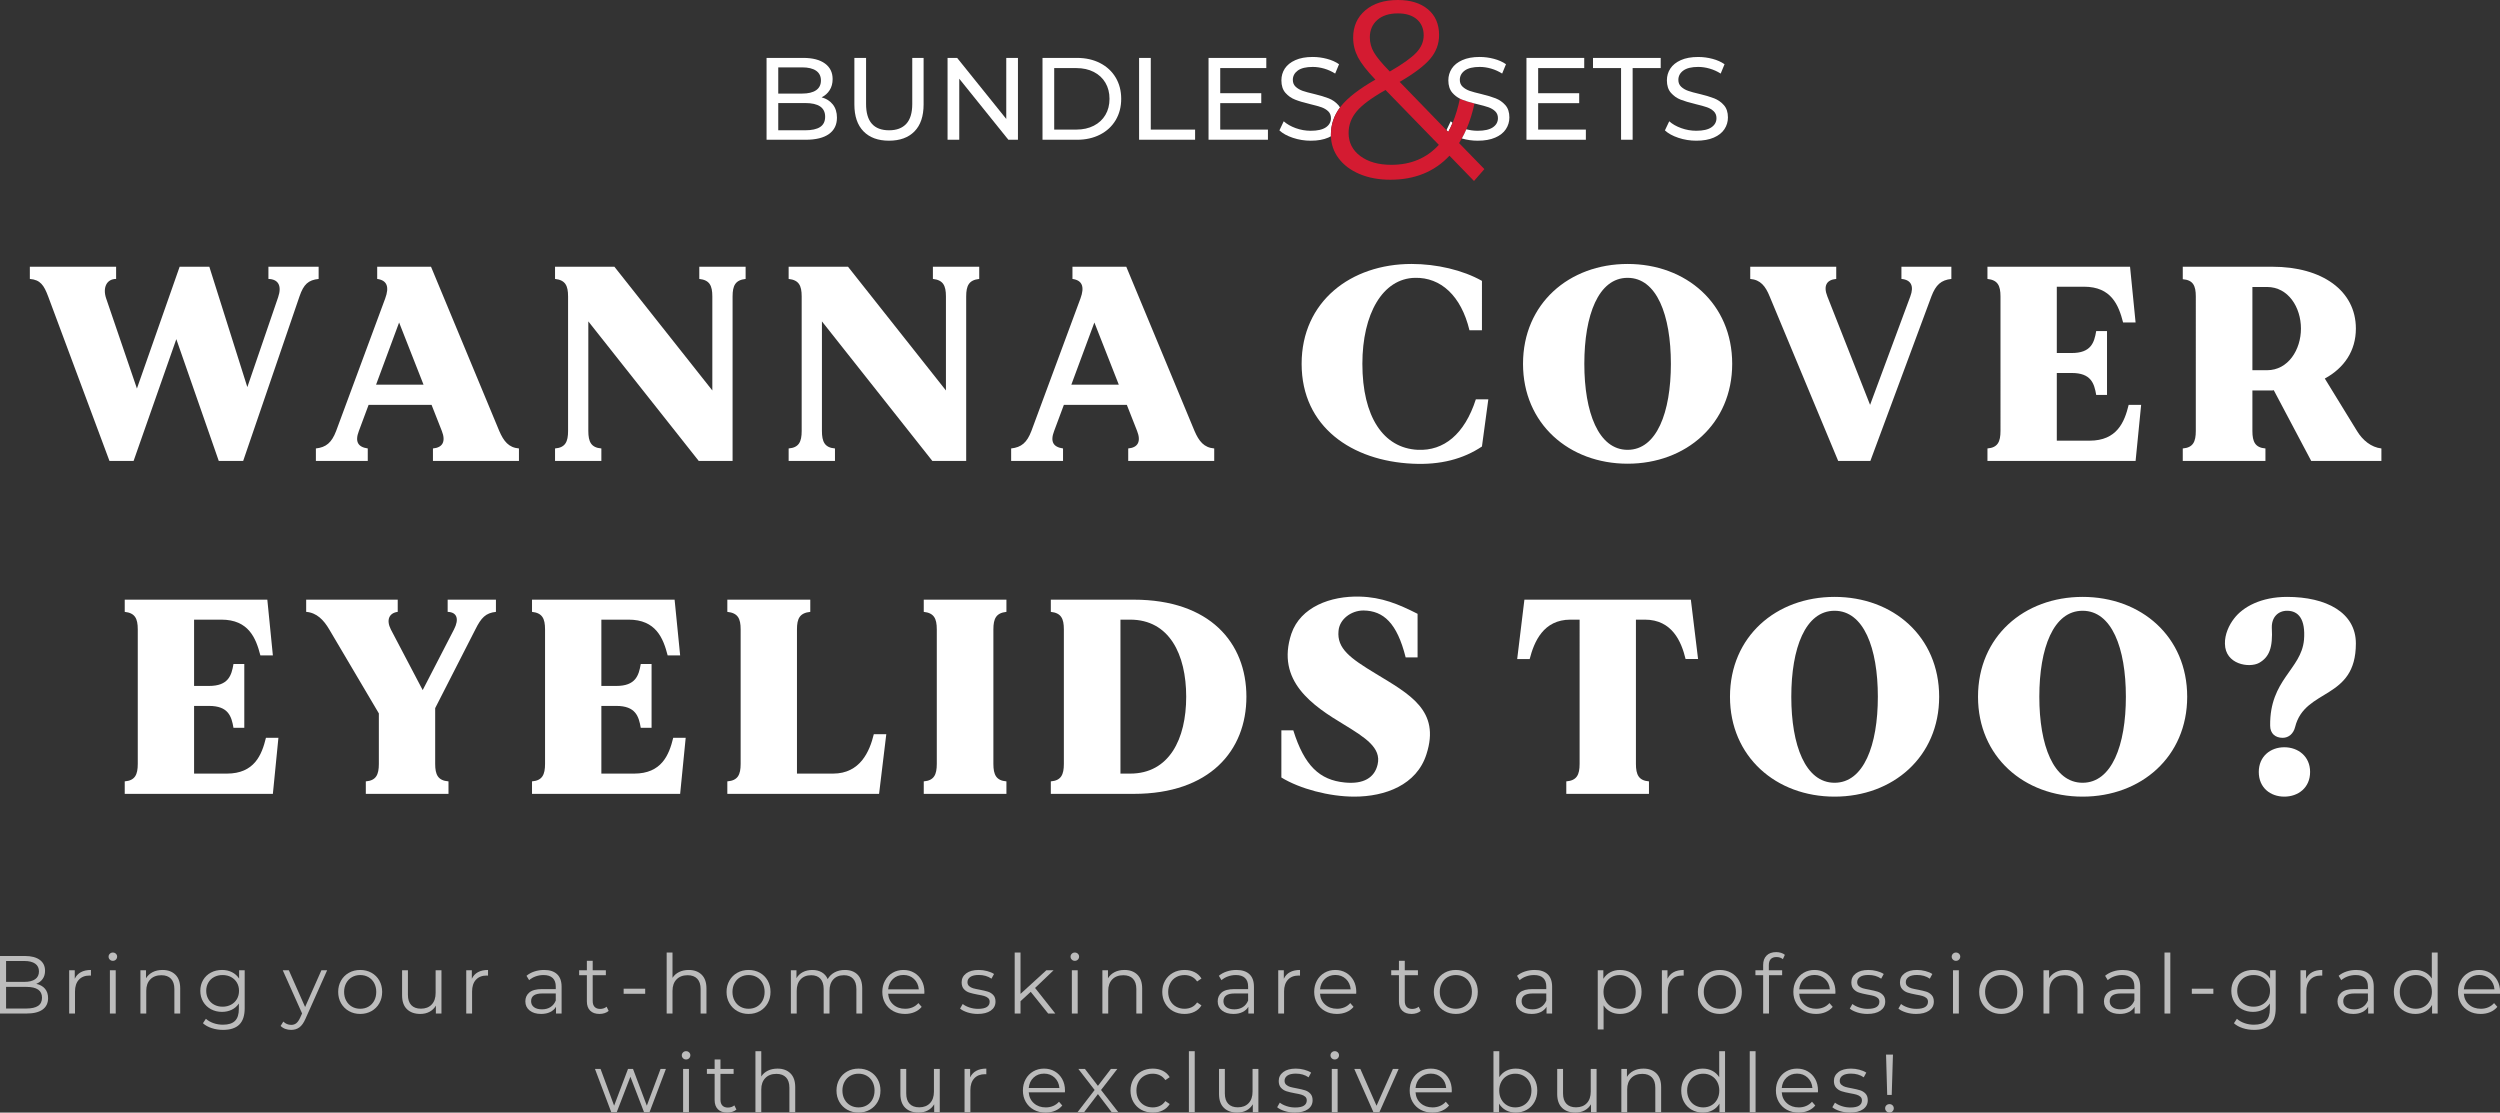 <?xml version="1.0" encoding="utf-8"?>
<!-- Generator: Adobe Illustrator 25.2.0, SVG Export Plug-In . SVG Version: 6.00 Build 0)  -->
<svg version="1.1" id="Layer_1" xmlns="http://www.w3.org/2000/svg" xmlns:xlink="http://www.w3.org/1999/xlink" x="0px" y="0px"
	 viewBox="0 0 729.885 324.823" style="enable-background:new 0 0 729.885 324.823;" xml:space="preserve">
<rect x="0" y="0" width="729.885" height="324.823" fill="#333333" stroke="none"/>
<style type="text/css">
	.st0{fill:#BCBCBC;}
	.st1{fill:#FFFFFF;}
	.st2{fill:#D41B31;}
</style>
<g>
	<g>
		<path class="st0" d="M13.14,288.668c0.601,0.712,0.899,1.628,0.899,2.748
			c0,1.439-0.531,2.548-1.596,3.323c-1.064,0.776-2.636,1.164-4.716,1.164H0v-16.8
			h7.248c1.871,0,3.324,0.376,4.355,1.128c1.032,0.752,1.549,1.816,1.549,3.192
			c0,0.928-0.229,1.716-0.685,2.363c-0.456,0.648-1.084,1.133-1.884,1.452
			C11.688,287.479,12.539,287.956,13.14,288.668z M1.775,280.567v6.096h5.352
			c1.36,0,2.408-0.26,3.145-0.779S11.375,284.607,11.375,283.615
			c0-0.991-0.367-1.747-1.104-2.268c-0.736-0.52-1.784-0.78-3.145-0.78H1.775z
			 M11.111,293.672c0.769-0.512,1.152-1.312,1.152-2.4
			c0-2.096-1.52-3.144-4.561-3.144H1.775v6.312H7.703
			C9.207,294.439,10.344,294.183,11.111,293.672z"/>
		<path class="st0" d="M23.613,283.832c0.792-0.433,1.771-0.648,2.939-0.648v1.656
			l-0.407-0.024c-1.329,0-2.368,0.408-3.12,1.225
			c-0.752,0.815-1.128,1.96-1.128,3.432v6.432h-1.704v-12.624h1.632v2.473
			C22.225,284.903,22.821,284.263,23.613,283.832z"/>
		<path class="st0" d="M32.059,280.159c-0.24-0.239-0.359-0.527-0.359-0.863
			c0-0.32,0.119-0.601,0.359-0.841c0.24-0.239,0.535-0.359,0.889-0.359
			c0.352,0,0.647,0.116,0.887,0.348c0.24,0.232,0.36,0.509,0.36,0.828
			c0,0.353-0.12,0.648-0.36,0.888c-0.239,0.24-0.535,0.36-0.887,0.36
			C32.594,280.519,32.299,280.399,32.059,280.159z M32.082,283.279h1.705v12.624h-1.705
			V283.279z"/>
		<path class="st0" d="M51.208,284.563c0.937,0.92,1.404,2.26,1.404,4.021v7.319h-1.704
			v-7.151c0-1.312-0.328-2.312-0.984-3c-0.656-0.688-1.592-1.032-2.808-1.032
			c-1.36,0-2.437,0.404-3.228,1.212c-0.793,0.808-1.188,1.924-1.188,3.348v6.624
			h-1.704v-12.624h1.632v2.328c0.464-0.768,1.108-1.363,1.933-1.788
			c0.823-0.424,1.779-0.636,2.867-0.636
			C49.012,283.183,50.271,283.643,51.208,284.563z"/>
		<path class="st0" d="M71.438,283.279v11.088c0,2.145-0.525,3.732-1.572,4.765
			c-1.049,1.031-2.629,1.548-4.74,1.548c-1.168,0-2.276-0.172-3.324-0.517
			c-1.048-0.344-1.9-0.819-2.556-1.428l0.864-1.296
			c0.607,0.544,1.348,0.968,2.22,1.272c0.872,0.304,1.788,0.456,2.748,0.456
			c1.6,0,2.776-0.372,3.528-1.116s1.127-1.9,1.127-3.468v-1.608
			c-0.527,0.8-1.22,1.408-2.075,1.824c-0.856,0.416-1.804,0.624-2.845,0.624
			c-1.184,0-2.26-0.26-3.228-0.78c-0.968-0.52-1.728-1.248-2.28-2.184
			c-0.552-0.937-0.828-1.996-0.828-3.181c0-1.184,0.276-2.239,0.828-3.168
			c0.553-0.928,1.309-1.647,2.269-2.16c0.96-0.512,2.04-0.768,3.239-0.768
			c1.072,0,2.041,0.216,2.904,0.648c0.864,0.432,1.561,1.056,2.088,1.871v-2.424
			H71.438z M67.453,293.323c0.736-0.392,1.309-0.939,1.716-1.644
			c0.408-0.704,0.612-1.504,0.612-2.4c0-0.896-0.204-1.691-0.612-2.388
			c-0.407-0.696-0.976-1.24-1.704-1.632s-1.557-0.588-2.484-0.588
			c-0.912,0-1.731,0.191-2.459,0.576c-0.729,0.384-1.297,0.928-1.705,1.632
			c-0.407,0.704-0.611,1.504-0.611,2.399c0,0.896,0.204,1.696,0.611,2.4
			c0.408,0.704,0.977,1.252,1.705,1.644c0.728,0.393,1.547,0.588,2.459,0.588
			S66.717,293.715,67.453,293.323z"/>
		<path class="st0" d="M95.51,283.279l-6.312,14.137c-0.512,1.184-1.104,2.023-1.775,2.52
			s-1.48,0.744-2.424,0.744c-0.609,0-1.177-0.096-1.705-0.288
			c-0.527-0.192-0.983-0.48-1.367-0.864l0.791-1.271
			c0.641,0.64,1.408,0.96,2.305,0.96c0.576,0,1.068-0.16,1.477-0.48
			c0.407-0.32,0.787-0.864,1.139-1.632l0.553-1.224l-5.641-12.601h1.776
			l4.752,10.729l4.753-10.729H95.51z"/>
		<path class="st0" d="M101.879,295.195c-0.977-0.552-1.744-1.315-2.305-2.292
			c-0.56-0.976-0.84-2.079-0.84-3.312s0.28-2.336,0.84-3.312
			c0.561-0.976,1.328-1.735,2.305-2.279c0.976-0.544,2.072-0.816,3.288-0.816
			s2.312,0.272,3.288,0.816c0.976,0.544,1.74,1.304,2.292,2.279
			c0.552,0.977,0.827,2.08,0.827,3.312s-0.275,2.336-0.827,3.312
			c-0.552,0.977-1.316,1.74-2.292,2.292c-0.977,0.553-2.072,0.828-3.288,0.828
			S102.854,295.748,101.879,295.195z M107.579,293.899
			c0.712-0.408,1.268-0.987,1.668-1.74c0.399-0.752,0.6-1.607,0.6-2.567
			s-0.2-1.816-0.6-2.568c-0.4-0.752-0.956-1.332-1.668-1.74
			c-0.712-0.407-1.517-0.611-2.412-0.611c-0.896,0-1.7,0.204-2.412,0.611
			c-0.712,0.408-1.272,0.988-1.681,1.74c-0.407,0.752-0.611,1.608-0.611,2.568
			s0.204,1.815,0.611,2.567c0.408,0.753,0.969,1.332,1.681,1.74
			s1.516,0.612,2.412,0.612C106.062,294.511,106.867,294.307,107.579,293.899z"/>
		<path class="st0" d="M128.889,283.279v12.624h-1.633v-2.304
			c-0.447,0.768-1.064,1.364-1.848,1.788c-0.784,0.424-1.68,0.636-2.688,0.636
			c-1.648,0-2.949-0.46-3.9-1.38c-0.952-0.92-1.428-2.268-1.428-4.044v-7.32
			h1.703v7.152c0,1.328,0.328,2.336,0.984,3.023
			c0.656,0.688,1.592,1.032,2.809,1.032c1.328,0,2.375-0.403,3.144-1.212
			c0.769-0.808,1.151-1.932,1.151-3.372v-6.624H128.889z"/>
		<path class="st0" d="M139.541,283.832c0.793-0.433,1.772-0.648,2.94-0.648v1.656
			l-0.407-0.024c-1.329,0-2.369,0.408-3.121,1.225
			c-0.752,0.815-1.127,1.96-1.127,3.432v6.432h-1.705v-12.624h1.633v2.473
			C138.153,284.903,138.75,284.263,139.541,283.832z"/>
		<path class="st0" d="M162.641,284.42c0.881,0.824,1.32,2.044,1.32,3.659v7.824h-1.632
			v-1.968c-0.384,0.656-0.948,1.168-1.692,1.536s-1.628,0.552-2.651,0.552
			c-1.408,0-2.528-0.336-3.36-1.008s-1.248-1.561-1.248-2.664
			c0-1.071,0.388-1.936,1.164-2.592c0.775-0.656,2.012-0.984,3.708-0.984h4.009
			v-0.768c0-1.088-0.305-1.916-0.912-2.484c-0.609-0.567-1.496-0.852-2.664-0.852
			c-0.801,0-1.568,0.132-2.305,0.396c-0.736,0.265-1.367,0.628-1.896,1.092
			l-0.768-1.271c0.641-0.544,1.408-0.964,2.305-1.26
			c0.896-0.296,1.84-0.444,2.832-0.444
			C160.497,283.183,161.762,283.595,162.641,284.42z M160.721,294.019
			c0.688-0.439,1.2-1.076,1.537-1.908v-2.063h-3.961
			c-2.16,0-3.24,0.752-3.24,2.256c0,0.736,0.28,1.316,0.84,1.74
			c0.561,0.424,1.345,0.636,2.353,0.636
			C159.209,294.679,160.033,294.46,160.721,294.019z"/>
		<path class="st0" d="M177.699,295.135c-0.32,0.288-0.717,0.508-1.188,0.66
			c-0.472,0.151-0.964,0.228-1.476,0.228c-1.185,0-2.097-0.319-2.736-0.96
			c-0.641-0.64-0.96-1.544-0.96-2.712v-7.632h-2.256v-1.44h2.256v-2.76h1.704
			v2.76h3.84v1.44h-3.84v7.536c0,0.752,0.188,1.324,0.564,1.716
			c0.375,0.393,0.915,0.588,1.619,0.588c0.352,0,0.691-0.056,1.02-0.168
			c0.328-0.111,0.613-0.271,0.853-0.48L177.699,295.135z"/>
		<path class="st0" d="M182.076,288.655h6.288v1.488h-6.288V288.655z"/>
		<path class="st0" d="M204.85,284.563c0.936,0.92,1.404,2.26,1.404,4.021v7.319h-1.705
			v-7.151c0-1.312-0.328-2.312-0.983-3c-0.656-0.688-1.593-1.032-2.808-1.032
			c-1.361,0-2.437,0.404-3.229,1.212s-1.188,1.924-1.188,3.348v6.624h-1.705v-17.808
			h1.705v7.392c0.463-0.735,1.104-1.304,1.92-1.704
			c0.815-0.399,1.752-0.6,2.808-0.6
			C202.653,283.183,203.913,283.643,204.85,284.563z"/>
		<path class="st0" d="M215.263,295.195c-0.976-0.552-1.744-1.315-2.304-2.292
			c-0.561-0.976-0.84-2.079-0.84-3.312s0.279-2.336,0.84-3.312
			c0.56-0.976,1.328-1.735,2.304-2.279s2.071-0.816,3.288-0.816
			c1.216,0,2.312,0.272,3.288,0.816c0.976,0.544,1.739,1.304,2.292,2.279
			c0.552,0.977,0.828,2.08,0.828,3.312s-0.276,2.336-0.828,3.312
			c-0.553,0.977-1.316,1.74-2.292,2.292c-0.977,0.553-2.072,0.828-3.288,0.828
			C217.334,296.023,216.238,295.748,215.263,295.195z M220.963,293.899
			c0.711-0.408,1.268-0.987,1.668-1.74c0.399-0.752,0.6-1.607,0.6-2.567
			s-0.2-1.816-0.6-2.568c-0.4-0.752-0.957-1.332-1.668-1.74
			c-0.713-0.407-1.517-0.611-2.412-0.611c-0.896,0-1.7,0.204-2.412,0.611
			c-0.712,0.408-1.271,0.988-1.68,1.74s-0.612,1.608-0.612,2.568
			s0.204,1.815,0.612,2.567c0.408,0.753,0.968,1.332,1.68,1.74
			s1.516,0.612,2.412,0.612C219.446,294.511,220.25,294.307,220.963,293.899z"/>
		<path class="st0" d="M250.372,284.551c0.903,0.912,1.356,2.256,1.356,4.032v7.319h-1.705
			v-7.151c0-1.312-0.315-2.312-0.947-3c-0.633-0.688-1.523-1.032-2.676-1.032
			c-1.312,0-2.345,0.404-3.096,1.212c-0.753,0.808-1.129,1.924-1.129,3.348v6.624
			h-1.703v-7.151c0-1.312-0.316-2.312-0.949-3c-0.632-0.688-1.531-1.032-2.699-1.032
			c-1.297,0-2.324,0.404-3.084,1.212s-1.141,1.924-1.141,3.348v6.624h-1.703v-12.624
			h1.631v2.305c0.448-0.769,1.072-1.36,1.873-1.776
			c0.799-0.416,1.719-0.624,2.76-0.624c1.056,0,1.972,0.225,2.748,0.672
			c0.775,0.448,1.355,1.112,1.74,1.992c0.463-0.832,1.131-1.484,2.004-1.956
			c0.871-0.472,1.867-0.708,2.988-0.708
			C248.225,283.183,249.468,283.639,250.372,284.551z"/>
		<path class="st0" d="M269.857,290.119H259.297c0.096,1.312,0.601,2.373,1.512,3.181
			c0.912,0.808,2.064,1.212,3.457,1.212c0.783,0,1.504-0.14,2.16-0.42
			c0.655-0.28,1.224-0.692,1.703-1.236l0.961,1.104
			c-0.561,0.672-1.261,1.184-2.101,1.535c-0.84,0.353-1.765,0.528-2.772,0.528
			c-1.295,0-2.443-0.275-3.443-0.828c-1-0.552-1.78-1.315-2.34-2.292
			c-0.561-0.976-0.84-2.079-0.84-3.312s0.268-2.336,0.804-3.312
			c0.536-0.976,1.272-1.735,2.208-2.279s1.988-0.816,3.156-0.816
			s2.215,0.272,3.144,0.816c0.928,0.544,1.655,1.3,2.185,2.268
			c0.527,0.968,0.791,2.076,0.791,3.324L269.857,290.119z M260.701,285.811
			c-0.824,0.776-1.292,1.788-1.404,3.036h8.952
			c-0.112-1.248-0.58-2.26-1.403-3.036c-0.824-0.775-1.853-1.164-3.084-1.164
			C262.545,284.647,261.525,285.036,260.701,285.811z"/>
		<path class="st0" d="M282.492,295.579c-0.936-0.296-1.668-0.667-2.195-1.115l0.768-1.345
			c0.528,0.417,1.192,0.757,1.992,1.021c0.801,0.264,1.633,0.396,2.496,0.396
			c1.152,0,2.004-0.18,2.557-0.54c0.551-0.359,0.828-0.867,0.828-1.523
			c0-0.464-0.152-0.828-0.457-1.092c-0.304-0.265-0.688-0.464-1.152-0.601
			c-0.463-0.136-1.079-0.268-1.848-0.396c-1.023-0.192-1.848-0.388-2.472-0.588
			s-1.156-0.54-1.596-1.021c-0.44-0.479-0.66-1.144-0.66-1.992
			c0-1.056,0.44-1.92,1.319-2.592c0.881-0.672,2.104-1.008,3.672-1.008
			c0.816,0,1.633,0.108,2.449,0.324c0.815,0.216,1.487,0.5,2.016,0.852
			l-0.744,1.368c-1.04-0.72-2.279-1.08-3.721-1.08
			c-1.088,0-1.907,0.192-2.459,0.576c-0.553,0.384-0.828,0.888-0.828,1.512
			c0,0.48,0.156,0.864,0.468,1.152s0.7,0.5,1.164,0.636
			c0.464,0.137,1.104,0.276,1.92,0.42c1.009,0.192,1.815,0.384,2.424,0.576
			s1.128,0.521,1.56,0.984c0.433,0.464,0.648,1.104,0.648,1.92
			c0,1.104-0.46,1.979-1.38,2.628c-0.92,0.647-2.196,0.972-3.828,0.972
			C284.408,296.023,283.429,295.876,282.492,295.579z"/>
		<path class="st0" d="M300.922,289.567l-2.976,2.736v3.6h-1.704v-17.808h1.704v12.072
			l7.536-6.889h2.111l-5.399,5.16l5.903,7.464h-2.088L300.922,289.567z"/>
		<path class="st0" d="M312.908,280.159c-0.24-0.239-0.36-0.527-0.36-0.863
			c0-0.32,0.12-0.601,0.36-0.841c0.239-0.239,0.535-0.359,0.888-0.359
			c0.352,0,0.647,0.116,0.888,0.348c0.24,0.232,0.359,0.509,0.359,0.828
			c0,0.353-0.119,0.648-0.359,0.888c-0.24,0.24-0.536,0.36-0.888,0.36
			C313.443,280.519,313.147,280.399,312.908,280.159z M312.932,283.279h1.704v12.624
			h-1.704V283.279z"/>
		<path class="st0" d="M332.057,284.563c0.937,0.92,1.404,2.26,1.404,4.021v7.319h-1.703
			v-7.151c0-1.312-0.328-2.312-0.984-3c-0.656-0.688-1.592-1.032-2.809-1.032
			c-1.359,0-2.436,0.404-3.228,1.212s-1.188,1.924-1.188,3.348v6.624h-1.703v-12.624
			h1.631v2.328c0.465-0.768,1.108-1.363,1.933-1.788
			c0.823-0.424,1.78-0.636,2.868-0.636
			C329.861,283.183,331.121,283.643,332.057,284.563z"/>
		<path class="st0" d="M342.482,295.208c-0.984-0.544-1.756-1.309-2.316-2.292
			c-0.561-0.984-0.84-2.092-0.84-3.324s0.279-2.336,0.84-3.312
			c0.561-0.976,1.332-1.735,2.316-2.279s2.1-0.816,3.348-0.816
			c1.088,0,2.061,0.212,2.916,0.636c0.855,0.425,1.531,1.044,2.027,1.86
			l-1.271,0.864c-0.416-0.624-0.943-1.093-1.584-1.404
			c-0.641-0.312-1.336-0.468-2.088-0.468c-0.912,0-1.732,0.204-2.46,0.611
			c-0.728,0.408-1.296,0.988-1.704,1.74s-0.611,1.608-0.611,2.568
			c0,0.976,0.203,1.836,0.611,2.58s0.977,1.319,1.704,1.728
			s1.548,0.612,2.46,0.612c0.752,0,1.447-0.152,2.088-0.456
			s1.168-0.769,1.584-1.393l1.271,0.864c-0.496,0.816-1.176,1.437-2.039,1.86
			c-0.864,0.424-1.832,0.636-2.904,0.636
			C344.582,296.023,343.467,295.752,342.482,295.208z"/>
		<path class="st0" d="M364.775,284.42c0.88,0.824,1.32,2.044,1.32,3.659v7.824h-1.633
			v-1.968c-0.383,0.656-0.947,1.168-1.691,1.536s-1.629,0.552-2.652,0.552
			c-1.408,0-2.527-0.336-3.359-1.008s-1.248-1.561-1.248-2.664
			c0-1.071,0.387-1.936,1.164-2.592c0.775-0.656,2.012-0.984,3.707-0.984h4.009
			v-0.768c0-1.088-0.304-1.916-0.912-2.484c-0.608-0.567-1.496-0.852-2.664-0.852
			c-0.8,0-1.568,0.132-2.304,0.396c-0.736,0.265-1.368,0.628-1.896,1.092
			l-0.768-1.271c0.64-0.544,1.408-0.964,2.304-1.26s1.84-0.444,2.832-0.444
			C362.631,283.183,363.896,283.595,364.775,284.42z M362.855,294.019
			c0.688-0.439,1.199-1.076,1.536-1.908v-2.063h-3.96
			c-2.16,0-3.24,0.752-3.24,2.256c0,0.736,0.279,1.316,0.84,1.74
			s1.344,0.636,2.352,0.636C361.344,294.679,362.168,294.46,362.855,294.019z"/>
		<path class="st0" d="M376.605,283.832c0.792-0.433,1.771-0.648,2.939-0.648v1.656
			l-0.407-0.024c-1.329,0-2.368,0.408-3.12,1.225
			c-0.752,0.815-1.128,1.96-1.128,3.432v6.432h-1.704v-12.624h1.632v2.473
			C375.217,284.903,375.813,284.263,376.605,283.832z"/>
		<path class="st0" d="M395.947,290.119h-10.561c0.096,1.312,0.601,2.373,1.512,3.181
			c0.912,0.808,2.064,1.212,3.457,1.212c0.783,0,1.504-0.14,2.16-0.42
			c0.655-0.28,1.224-0.692,1.703-1.236l0.961,1.104
			c-0.561,0.672-1.261,1.184-2.101,1.535c-0.84,0.353-1.765,0.528-2.772,0.528
			c-1.295,0-2.443-0.275-3.443-0.828c-1-0.552-1.78-1.315-2.34-2.292
			c-0.561-0.976-0.84-2.079-0.84-3.312s0.268-2.336,0.804-3.312
			c0.536-0.976,1.272-1.735,2.208-2.279s1.988-0.816,3.156-0.816
			s2.215,0.272,3.144,0.816c0.928,0.544,1.655,1.3,2.185,2.268
			c0.527,0.968,0.791,2.076,0.791,3.324L395.947,290.119z M386.791,285.811
			c-0.824,0.776-1.292,1.788-1.404,3.036h8.952
			c-0.112-1.248-0.58-2.26-1.403-3.036c-0.824-0.775-1.853-1.164-3.084-1.164
			C388.635,284.647,387.615,285.036,386.791,285.811z"/>
		<path class="st0" d="M414.787,295.135c-0.32,0.288-0.717,0.508-1.188,0.66
			c-0.472,0.151-0.964,0.228-1.476,0.228c-1.185,0-2.097-0.319-2.736-0.96
			c-0.641-0.64-0.96-1.544-0.96-2.712v-7.632h-2.256v-1.44h2.256v-2.76h1.704
			v2.76h3.84v1.44h-3.84v7.536c0,0.752,0.188,1.324,0.564,1.716
			c0.375,0.393,0.915,0.588,1.619,0.588c0.352,0,0.691-0.056,1.02-0.168
			c0.328-0.111,0.613-0.271,0.853-0.48L414.787,295.135z"/>
		<path class="st0" d="M421.756,295.195c-0.976-0.552-1.744-1.315-2.304-2.292
			c-0.56-0.976-0.84-2.079-0.84-3.312s0.28-2.336,0.84-3.312
			c0.56-0.976,1.328-1.735,2.304-2.279c0.977-0.544,2.072-0.816,3.289-0.816
			c1.215,0,2.311,0.272,3.287,0.816s1.74,1.304,2.293,2.279
			c0.551,0.977,0.827,2.08,0.827,3.312s-0.276,2.336-0.827,3.312
			c-0.553,0.977-1.316,1.74-2.293,2.292c-0.977,0.553-2.072,0.828-3.287,0.828
			C423.828,296.023,422.732,295.748,421.756,295.195z M427.457,293.899
			c0.711-0.408,1.268-0.987,1.668-1.74c0.398-0.752,0.6-1.607,0.6-2.567
			s-0.201-1.816-0.6-2.568c-0.4-0.752-0.957-1.332-1.668-1.74
			c-0.713-0.407-1.518-0.611-2.412-0.611c-0.896,0-1.701,0.204-2.412,0.611
			c-0.713,0.408-1.272,0.988-1.681,1.74c-0.407,0.752-0.612,1.608-0.612,2.568
			s0.205,1.815,0.612,2.567c0.408,0.753,0.968,1.332,1.681,1.74
			c0.711,0.408,1.516,0.612,2.412,0.612
			C425.939,294.511,426.744,294.307,427.457,293.899z"/>
		<path class="st0" d="M451.827,284.42c0.88,0.824,1.319,2.044,1.319,3.659v7.824h-1.631
			v-1.968c-0.385,0.656-0.948,1.168-1.692,1.536s-1.628,0.552-2.651,0.552
			c-1.408,0-2.529-0.336-3.361-1.008s-1.248-1.561-1.248-2.664
			c0-1.071,0.389-1.936,1.164-2.592c0.776-0.656,2.013-0.984,3.709-0.984h4.008
			v-0.768c0-1.088-0.305-1.916-0.912-2.484c-0.608-0.567-1.496-0.852-2.664-0.852
			c-0.801,0-1.568,0.132-2.305,0.396c-0.735,0.265-1.367,0.628-1.896,1.092
			l-0.769-1.271c0.641-0.544,1.408-0.964,2.305-1.26s1.84-0.444,2.832-0.444
			C449.684,283.183,450.947,283.595,451.827,284.42z M449.907,294.019
			c0.688-0.439,1.2-1.076,1.536-1.908v-2.063h-3.96
			c-2.16,0-3.24,0.752-3.24,2.256c0,0.736,0.28,1.316,0.84,1.74
			s1.345,0.636,2.353,0.636C448.395,294.679,449.219,294.46,449.907,294.019z"/>
		<path class="st0" d="M476.188,283.987c0.96,0.536,1.712,1.293,2.256,2.269
			c0.543,0.976,0.816,2.088,0.816,3.336c0,1.264-0.273,2.384-0.816,3.359
			c-0.544,0.977-1.293,1.732-2.244,2.269c-0.952,0.536-2.027,0.804-3.229,0.804
			c-1.023,0-1.947-0.212-2.771-0.636s-1.5-1.044-2.027-1.86v7.032h-1.705v-17.28
			h1.633v2.496c0.512-0.832,1.188-1.472,2.027-1.92
			c0.84-0.447,1.789-0.672,2.844-0.672C474.155,283.183,475.228,283.452,476.188,283.987
			z M475.252,293.899c0.719-0.408,1.283-0.987,1.691-1.74
			c0.408-0.752,0.611-1.607,0.611-2.567s-0.203-1.812-0.611-2.557
			c-0.408-0.743-0.973-1.323-1.691-1.739c-0.721-0.416-1.521-0.624-2.4-0.624
			c-0.896,0-1.701,0.208-2.412,0.624c-0.713,0.416-1.271,0.996-1.68,1.739
			c-0.408,0.744-0.612,1.597-0.612,2.557s0.204,1.815,0.612,2.567
			c0.408,0.753,0.967,1.332,1.68,1.74c0.711,0.408,1.516,0.612,2.412,0.612
			C473.73,294.511,474.531,294.307,475.252,293.899z"/>
		<path class="st0" d="M488.617,283.832c0.792-0.433,1.771-0.648,2.939-0.648v1.656
			l-0.407-0.024c-1.329,0-2.368,0.408-3.12,1.225
			c-0.752,0.815-1.128,1.96-1.128,3.432v6.432h-1.704v-12.624h1.632v2.473
			C487.229,284.903,487.825,284.263,488.617,283.832z"/>
		<path class="st0" d="M498.839,295.195c-0.976-0.552-1.744-1.315-2.304-2.292
			c-0.561-0.976-0.84-2.079-0.84-3.312s0.279-2.336,0.84-3.312
			c0.56-0.976,1.328-1.735,2.304-2.279s2.071-0.816,3.288-0.816
			c1.216,0,2.312,0.272,3.288,0.816c0.976,0.544,1.739,1.304,2.292,2.279
			c0.552,0.977,0.828,2.08,0.828,3.312s-0.276,2.336-0.828,3.312
			c-0.553,0.977-1.316,1.74-2.292,2.292c-0.977,0.553-2.072,0.828-3.288,0.828
			C500.91,296.023,499.814,295.748,498.839,295.195z M504.539,293.899
			c0.711-0.408,1.268-0.987,1.668-1.74c0.399-0.752,0.6-1.607,0.6-2.567
			s-0.2-1.816-0.6-2.568c-0.4-0.752-0.957-1.332-1.668-1.74
			c-0.713-0.407-1.517-0.611-2.412-0.611c-0.896,0-1.7,0.204-2.412,0.611
			c-0.712,0.408-1.271,0.988-1.68,1.74s-0.612,1.608-0.612,2.568
			s0.204,1.815,0.612,2.567c0.408,0.753,0.968,1.332,1.68,1.74
			s1.516,0.612,2.412,0.612C503.022,294.511,503.826,294.307,504.539,293.899z"/>
		<path class="st0" d="M516.98,280.015c-0.377,0.4-0.564,0.992-0.564,1.776v1.487h3.889
			v1.44h-3.84v11.184h-1.705v-11.184h-2.256v-1.44h2.256v-1.56
			c0-1.152,0.332-2.064,0.996-2.736s1.604-1.008,2.82-1.008
			c0.48,0,0.943,0.068,1.393,0.204c0.447,0.136,0.823,0.332,1.127,0.588
			l-0.576,1.272c-0.496-0.416-1.119-0.624-1.871-0.624
			C517.912,279.416,517.355,279.616,516.98,280.015z"/>
		<path class="st0" d="M535.842,290.119H525.281c0.096,1.312,0.601,2.373,1.512,3.181
			c0.912,0.808,2.064,1.212,3.457,1.212c0.783,0,1.504-0.14,2.16-0.42
			c0.655-0.28,1.224-0.692,1.703-1.236l0.961,1.104
			c-0.561,0.672-1.261,1.184-2.101,1.535c-0.84,0.353-1.765,0.528-2.772,0.528
			c-1.295,0-2.443-0.275-3.443-0.828c-1-0.552-1.78-1.315-2.34-2.292
			c-0.561-0.976-0.84-2.079-0.84-3.312s0.268-2.336,0.804-3.312
			c0.536-0.976,1.272-1.735,2.208-2.279s1.988-0.816,3.156-0.816
			s2.215,0.272,3.144,0.816c0.928,0.544,1.655,1.3,2.185,2.268
			c0.527,0.968,0.791,2.076,0.791,3.324L535.842,290.119z M526.686,285.811
			c-0.824,0.776-1.292,1.788-1.404,3.036h8.952
			c-0.112-1.248-0.58-2.26-1.403-3.036c-0.824-0.775-1.853-1.164-3.084-1.164
			C528.529,284.647,527.51,285.036,526.686,285.811z"/>
		<path class="st0" d="M542.247,295.579c-0.937-0.296-1.668-0.667-2.196-1.115l0.769-1.345
			c0.528,0.417,1.192,0.757,1.991,1.021c0.801,0.264,1.633,0.396,2.496,0.396
			c1.152,0,2.004-0.18,2.557-0.54c0.552-0.359,0.828-0.867,0.828-1.523
			c0-0.464-0.152-0.828-0.456-1.092c-0.304-0.265-0.688-0.464-1.152-0.601
			c-0.464-0.136-1.079-0.268-1.848-0.396c-1.024-0.192-1.849-0.388-2.472-0.588
			c-0.625-0.2-1.156-0.54-1.596-1.021c-0.441-0.479-0.66-1.144-0.66-1.992
			c0-1.056,0.439-1.92,1.319-2.592s2.104-1.008,3.672-1.008
			c0.816,0,1.632,0.108,2.448,0.324s1.488,0.5,2.016,0.852l-0.744,1.368
			c-1.039-0.72-2.279-1.08-3.72-1.08c-1.088,0-1.907,0.192-2.46,0.576
			c-0.552,0.384-0.828,0.888-0.828,1.512c0,0.48,0.156,0.864,0.469,1.152
			c0.312,0.288,0.699,0.5,1.164,0.636c0.463,0.137,1.104,0.276,1.92,0.42
			c1.008,0.192,1.815,0.384,2.424,0.576c0.607,0.192,1.128,0.521,1.56,0.984
			c0.433,0.464,0.647,1.104,0.647,1.92c0,1.104-0.459,1.979-1.379,2.628
			c-0.92,0.647-2.196,0.972-3.828,0.972
			C544.163,296.023,543.184,295.876,542.247,295.579z"/>
		<path class="st0" d="M556.439,295.579c-0.936-0.296-1.668-0.667-2.195-1.115l0.768-1.345
			c0.528,0.417,1.192,0.757,1.992,1.021c0.801,0.264,1.633,0.396,2.496,0.396
			c1.152,0,2.004-0.18,2.557-0.54c0.551-0.359,0.828-0.867,0.828-1.523
			c0-0.464-0.152-0.828-0.457-1.092c-0.304-0.265-0.688-0.464-1.152-0.601
			c-0.463-0.136-1.079-0.268-1.848-0.396c-1.023-0.192-1.848-0.388-2.472-0.588
			s-1.156-0.54-1.596-1.021c-0.44-0.479-0.66-1.144-0.66-1.992
			c0-1.056,0.44-1.92,1.319-2.592c0.881-0.672,2.104-1.008,3.672-1.008
			c0.816,0,1.633,0.108,2.449,0.324c0.815,0.216,1.487,0.5,2.016,0.852
			l-0.744,1.368c-1.04-0.72-2.279-1.08-3.721-1.08
			c-1.088,0-1.907,0.192-2.459,0.576c-0.553,0.384-0.828,0.888-0.828,1.512
			c0,0.48,0.156,0.864,0.468,1.152s0.7,0.5,1.164,0.636
			c0.464,0.137,1.104,0.276,1.92,0.42c1.009,0.192,1.815,0.384,2.424,0.576
			s1.128,0.521,1.56,0.984c0.433,0.464,0.648,1.104,0.648,1.92
			c0,1.104-0.46,1.979-1.38,2.628c-0.92,0.647-2.196,0.972-3.828,0.972
			C558.355,296.023,557.376,295.876,556.439,295.579z"/>
		<path class="st0" d="M570.166,280.159c-0.24-0.239-0.359-0.527-0.359-0.863
			c0-0.32,0.119-0.601,0.359-0.841c0.24-0.239,0.535-0.359,0.889-0.359
			c0.352,0,0.647,0.116,0.887,0.348c0.24,0.232,0.36,0.509,0.36,0.828
			c0,0.353-0.12,0.648-0.36,0.888c-0.239,0.24-0.535,0.36-0.887,0.36
			C570.701,280.519,570.406,280.399,570.166,280.159z M570.189,283.279h1.705v12.624
			h-1.705V283.279z"/>
		<path class="st0" d="M580.976,295.195c-0.976-0.552-1.744-1.315-2.304-2.292
			c-0.561-0.976-0.84-2.079-0.84-3.312s0.279-2.336,0.84-3.312
			c0.56-0.976,1.328-1.735,2.304-2.279s2.071-0.816,3.288-0.816
			c1.216,0,2.312,0.272,3.288,0.816c0.976,0.544,1.739,1.304,2.292,2.279
			c0.552,0.977,0.828,2.08,0.828,3.312s-0.276,2.336-0.828,3.312
			c-0.553,0.977-1.316,1.74-2.292,2.292c-0.977,0.553-2.072,0.828-3.288,0.828
			C583.047,296.023,581.951,295.748,580.976,295.195z M586.676,293.899
			c0.711-0.408,1.268-0.987,1.668-1.74c0.399-0.752,0.6-1.607,0.6-2.567
			s-0.2-1.816-0.6-2.568c-0.4-0.752-0.957-1.332-1.668-1.74
			c-0.713-0.407-1.517-0.611-2.412-0.611c-0.896,0-1.7,0.204-2.412,0.611
			c-0.712,0.408-1.271,0.988-1.68,1.74s-0.612,1.608-0.612,2.568
			s0.204,1.815,0.612,2.567c0.408,0.753,0.968,1.332,1.68,1.74
			s1.516,0.612,2.412,0.612C585.159,294.511,585.963,294.307,586.676,293.899z"/>
		<path class="st0" d="M606.82,284.563c0.937,0.92,1.404,2.26,1.404,4.021v7.319h-1.703
			v-7.151c0-1.312-0.328-2.312-0.984-3c-0.656-0.688-1.592-1.032-2.809-1.032
			c-1.359,0-2.436,0.404-3.228,1.212s-1.188,1.924-1.188,3.348v6.624h-1.703v-12.624
			h1.631v2.328c0.465-0.768,1.108-1.363,1.933-1.788
			c0.823-0.424,1.78-0.636,2.868-0.636
			C604.625,283.183,605.885,283.643,606.82,284.563z"/>
		<path class="st0" d="M623.521,284.42c0.88,0.824,1.32,2.044,1.32,3.659v7.824h-1.633
			v-1.968c-0.383,0.656-0.947,1.168-1.691,1.536s-1.629,0.552-2.652,0.552
			c-1.408,0-2.527-0.336-3.359-1.008s-1.248-1.561-1.248-2.664
			c0-1.071,0.387-1.936,1.164-2.592c0.775-0.656,2.012-0.984,3.707-0.984h4.009
			v-0.768c0-1.088-0.304-1.916-0.912-2.484c-0.608-0.567-1.496-0.852-2.664-0.852
			c-0.8,0-1.568,0.132-2.304,0.396c-0.736,0.265-1.368,0.628-1.896,1.092
			l-0.768-1.271c0.64-0.544,1.408-0.964,2.304-1.26s1.84-0.444,2.832-0.444
			C621.377,283.183,622.642,283.595,623.521,284.42z M621.602,294.019
			c0.688-0.439,1.199-1.076,1.536-1.908v-2.063h-3.96
			c-2.16,0-3.24,0.752-3.24,2.256c0,0.736,0.279,1.316,0.84,1.74
			s1.344,0.636,2.352,0.636C620.09,294.679,620.914,294.46,621.602,294.019z"/>
		<path class="st0" d="M631.932,278.095h1.703v17.808h-1.703V278.095z"/>
		<path class="st0" d="M639.908,288.655h6.289v1.488h-6.289V288.655z"/>
		<path class="st0" d="M664.398,283.279v11.088c0,2.145-0.523,3.732-1.571,4.765
			c-1.048,1.031-2.628,1.548-4.74,1.548c-1.168,0-2.276-0.172-3.323-0.517
			c-1.049-0.344-1.9-0.819-2.557-1.428l0.863-1.296
			c0.608,0.544,1.349,0.968,2.221,1.272c0.871,0.304,1.788,0.456,2.748,0.456
			c1.6,0,2.775-0.372,3.527-1.116s1.129-1.9,1.129-3.468v-1.608
			c-0.528,0.8-1.221,1.408-2.076,1.824c-0.856,0.416-1.805,0.624-2.844,0.624
			c-1.185,0-2.261-0.26-3.229-0.78c-0.969-0.52-1.729-1.248-2.279-2.184
			c-0.553-0.937-0.828-1.996-0.828-3.181c0-1.184,0.275-2.239,0.828-3.168
			c0.551-0.928,1.308-1.647,2.268-2.16c0.96-0.512,2.04-0.768,3.24-0.768
			c1.071,0,2.039,0.216,2.904,0.648c0.863,0.432,1.559,1.056,2.088,1.871v-2.424
			H664.398z M660.415,293.323c0.735-0.392,1.308-0.939,1.716-1.644
			s0.612-1.504,0.612-2.4c0-0.896-0.204-1.691-0.612-2.388
			s-0.977-1.24-1.704-1.632s-1.556-0.588-2.483-0.588
			c-0.912,0-1.732,0.191-2.461,0.576c-0.728,0.384-1.295,0.928-1.703,1.632
			s-0.612,1.504-0.612,2.399c0,0.896,0.204,1.696,0.612,2.4
			s0.976,1.252,1.703,1.644c0.729,0.393,1.549,0.588,2.461,0.588
			S659.679,293.715,660.415,293.323z"/>
		<path class="st0" d="M675.053,283.832c0.791-0.433,1.771-0.648,2.939-0.648v1.656
			l-0.408-0.024c-1.328,0-2.367,0.408-3.119,1.225
			c-0.753,0.815-1.129,1.96-1.129,3.432v6.432h-1.703v-12.624h1.631v2.473
			C673.664,284.903,674.26,284.263,675.053,283.832z"/>
		<path class="st0" d="M691.705,284.42c0.881,0.824,1.32,2.044,1.32,3.659v7.824h-1.632
			v-1.968c-0.384,0.656-0.948,1.168-1.692,1.536s-1.628,0.552-2.651,0.552
			c-1.408,0-2.528-0.336-3.36-1.008s-1.248-1.561-1.248-2.664
			c0-1.071,0.388-1.936,1.164-2.592c0.775-0.656,2.012-0.984,3.708-0.984h4.009
			v-0.768c0-1.088-0.305-1.916-0.912-2.484c-0.609-0.567-1.496-0.852-2.664-0.852
			c-0.801,0-1.568,0.132-2.305,0.396c-0.736,0.265-1.367,0.628-1.896,1.092
			l-0.768-1.271c0.641-0.544,1.408-0.964,2.305-1.26
			c0.896-0.296,1.84-0.444,2.832-0.444
			C689.562,283.183,690.826,283.595,691.705,284.42z M689.785,294.019
			c0.688-0.439,1.2-1.076,1.537-1.908v-2.063h-3.961
			c-2.16,0-3.24,0.752-3.24,2.256c0,0.736,0.28,1.316,0.84,1.74
			c0.561,0.424,1.345,0.636,2.353,0.636
			C688.273,294.679,689.098,294.46,689.785,294.019z"/>
		<path class="st0" d="M711.683,278.095v17.808h-1.632v-2.496
			c-0.512,0.849-1.188,1.497-2.028,1.944c-0.84,0.448-1.788,0.672-2.844,0.672
			c-1.185,0-2.256-0.271-3.216-0.815c-0.961-0.544-1.713-1.305-2.256-2.28
			c-0.545-0.976-0.816-2.088-0.816-3.336s0.271-2.36,0.816-3.336
			c0.543-0.976,1.295-1.732,2.256-2.269c0.96-0.535,2.031-0.804,3.216-0.804
			c1.023,0,1.948,0.212,2.772,0.636c0.823,0.425,1.5,1.044,2.027,1.86v-7.584
			H711.683z M707.711,293.899c0.711-0.408,1.271-0.987,1.68-1.74
			c0.408-0.752,0.611-1.607,0.611-2.567s-0.203-1.816-0.611-2.568
			s-0.969-1.332-1.68-1.74c-0.713-0.407-1.509-0.611-2.389-0.611
			c-0.896,0-1.699,0.204-2.412,0.611c-0.711,0.408-1.271,0.988-1.68,1.74
			s-0.611,1.608-0.611,2.568s0.203,1.815,0.611,2.567
			c0.408,0.753,0.969,1.332,1.68,1.74c0.713,0.408,1.516,0.612,2.412,0.612
			C706.202,294.511,706.998,294.307,707.711,293.899z"/>
		<path class="st0" d="M729.885,290.119h-10.561c0.096,1.312,0.6,2.373,1.512,3.181
			s2.064,1.212,3.456,1.212c0.784,0,1.504-0.14,2.16-0.42
			c0.655-0.28,1.224-0.692,1.704-1.236l0.959,1.104
			c-0.559,0.672-1.26,1.184-2.1,1.535c-0.84,0.353-1.764,0.528-2.771,0.528
			c-1.296,0-2.444-0.275-3.443-0.828c-1.001-0.552-1.781-1.315-2.341-2.292
			c-0.56-0.976-0.84-2.079-0.84-3.312s0.268-2.336,0.804-3.312
			c0.536-0.976,1.272-1.735,2.209-2.279c0.936-0.544,1.987-0.816,3.155-0.816
			s2.216,0.272,3.144,0.816s1.656,1.3,2.184,2.268
			c0.529,0.968,0.793,2.076,0.793,3.324L729.885,290.119z M720.729,285.811
			c-0.824,0.776-1.293,1.788-1.404,3.036h8.951
			c-0.111-1.248-0.58-2.26-1.403-3.036c-0.824-0.775-1.853-1.164-3.084-1.164
			C722.572,284.647,721.552,285.036,720.729,285.811z"/>
		<path class="st0" d="M194.412,312.08l-4.775,12.624h-1.608l-3.983-10.345l-3.984,10.345
			h-1.608l-4.752-12.624h1.632l3.961,10.728l4.055-10.728H184.812l4.031,10.728
			l4.009-10.728H194.412z"/>
		<path class="st0" d="M199.414,308.96c-0.24-0.24-0.36-0.528-0.36-0.864
			c0-0.319,0.12-0.6,0.36-0.84c0.239-0.24,0.535-0.36,0.888-0.36
			c0.352,0,0.647,0.116,0.888,0.349c0.24,0.231,0.359,0.508,0.359,0.828
			c0,0.352-0.119,0.647-0.359,0.888s-0.536,0.36-0.888,0.36
			C199.949,309.32,199.653,309.2,199.414,308.96z M199.438,312.08h1.704v12.624H199.438
			V312.08z"/>
		<path class="st0" d="M214.999,323.935c-0.32,0.288-0.716,0.509-1.188,0.66
			c-0.472,0.152-0.963,0.229-1.476,0.229c-1.185,0-2.097-0.32-2.735-0.96
			c-0.641-0.641-0.961-1.544-0.961-2.712v-7.633h-2.256v-1.439h2.256v-2.76h1.705
			v2.76h3.84v1.439H210.344v7.536c0,0.753,0.188,1.324,0.563,1.716
			c0.376,0.393,0.915,0.588,1.62,0.588c0.352,0,0.691-0.056,1.02-0.168
			c0.328-0.111,0.612-0.271,0.852-0.479L214.999,323.935z"/>
		<path class="st0" d="M230.764,313.364c0.937,0.92,1.404,2.26,1.404,4.02v7.32h-1.703
			v-7.152c0-1.312-0.328-2.312-0.984-3c-0.656-0.688-1.592-1.032-2.809-1.032
			c-1.359,0-2.436,0.404-3.228,1.212c-0.792,0.809-1.188,1.925-1.188,3.349v6.624
			h-1.703v-17.809h1.703v7.393c0.465-0.736,1.104-1.304,1.92-1.704
			c0.816-0.399,1.752-0.601,2.809-0.601
			C228.568,311.983,229.828,312.444,230.764,313.364z"/>
		<path class="st0" d="M247.36,323.996c-0.976-0.552-1.744-1.316-2.304-2.292
			c-0.561-0.976-0.84-2.08-0.84-3.312c0-1.231,0.279-2.336,0.84-3.312
			c0.56-0.976,1.328-1.736,2.304-2.28s2.071-0.816,3.288-0.816
			c1.216,0,2.312,0.272,3.288,0.816c0.976,0.544,1.739,1.305,2.292,2.28
			c0.552,0.976,0.828,2.08,0.828,3.312c0,1.232-0.276,2.337-0.828,3.312
			c-0.553,0.976-1.316,1.74-2.292,2.292c-0.977,0.552-2.072,0.828-3.288,0.828
			C249.432,324.824,248.336,324.547,247.36,323.996z M253.061,322.7
			c0.711-0.408,1.268-0.988,1.668-1.74c0.399-0.752,0.6-1.608,0.6-2.568
			s-0.2-1.815-0.6-2.567c-0.4-0.752-0.957-1.332-1.668-1.74
			c-0.713-0.408-1.517-0.612-2.412-0.612c-0.896,0-1.7,0.204-2.412,0.612
			s-1.271,0.988-1.68,1.74s-0.612,1.607-0.612,2.567s0.204,1.816,0.612,2.568
			s0.968,1.332,1.68,1.74c0.712,0.407,1.516,0.611,2.412,0.611
			C251.544,323.311,252.348,323.107,253.061,322.7z"/>
		<path class="st0" d="M274.369,312.08v12.624h-1.631v-2.305
			c-0.449,0.769-1.064,1.364-1.849,1.788c-0.784,0.425-1.681,0.637-2.688,0.637
			c-1.647,0-2.947-0.46-3.899-1.38s-1.429-2.269-1.429-4.045v-7.319h1.705v7.151
			c0,1.329,0.327,2.337,0.983,3.024c0.656,0.688,1.592,1.032,2.808,1.032
			c1.328,0,2.377-0.404,3.145-1.212s1.152-1.933,1.152-3.372v-6.624H274.369z"/>
		<path class="st0" d="M285.023,312.631c0.791-0.432,1.771-0.648,2.939-0.648v1.656
			l-0.408-0.023c-1.328,0-2.367,0.407-3.119,1.224
			c-0.753,0.816-1.129,1.96-1.129,3.432v6.433h-1.703v-12.624h1.631v2.472
			C283.635,313.704,284.23,313.063,285.023,312.631z"/>
		<path class="st0" d="M310.906,318.92h-10.56c0.096,1.312,0.601,2.372,1.512,3.18
			c0.912,0.809,2.063,1.212,3.456,1.212c0.783,0,1.504-0.14,2.16-0.42
			c0.656-0.279,1.225-0.691,1.704-1.235l0.96,1.104
			c-0.561,0.672-1.26,1.185-2.1,1.536c-0.84,0.353-1.765,0.528-2.772,0.528
			c-1.296,0-2.444-0.276-3.444-0.828s-1.779-1.316-2.34-2.292
			s-0.84-2.08-0.84-3.312c0-1.231,0.268-2.336,0.805-3.312
			c0.535-0.976,1.271-1.736,2.207-2.28s1.988-0.816,3.156-0.816
			s2.216,0.272,3.145,0.816c0.928,0.544,1.655,1.3,2.184,2.268
			c0.527,0.969,0.792,2.076,0.792,3.324L310.906,318.92z M301.75,314.612
			c-0.824,0.775-1.291,1.787-1.403,3.035h8.952
			c-0.112-1.248-0.58-2.26-1.404-3.035c-0.824-0.776-1.852-1.164-3.084-1.164
			C303.594,313.448,302.574,313.836,301.75,314.612z"/>
		<path class="st0" d="M324.548,324.704l-4.008-5.28l-4.032,5.28h-1.92l4.992-6.48
			l-4.752-6.144h1.92l3.792,4.943l3.792-4.943h1.871l-4.752,6.144l5.041,6.48
			H324.548z"/>
		<path class="st0" d="M333.209,324.007c-0.984-0.544-1.756-1.308-2.316-2.292
			c-0.56-0.984-0.84-2.092-0.84-3.324c0-1.231,0.28-2.336,0.84-3.312
			c0.561-0.976,1.332-1.736,2.316-2.28s2.1-0.816,3.348-0.816
			c1.088,0,2.061,0.213,2.916,0.637c0.856,0.424,1.532,1.044,2.028,1.859
			l-1.272,0.864c-0.416-0.624-0.943-1.092-1.584-1.404
			c-0.64-0.312-1.336-0.468-2.088-0.468c-0.912,0-1.731,0.204-2.459,0.612
			c-0.729,0.408-1.297,0.988-1.705,1.74c-0.407,0.752-0.611,1.607-0.611,2.567
			c0,0.977,0.204,1.836,0.611,2.58c0.408,0.744,0.977,1.32,1.705,1.729
			c0.728,0.407,1.547,0.611,2.459,0.611c0.752,0,1.448-0.151,2.088-0.456
			c0.641-0.304,1.168-0.768,1.584-1.392l1.272,0.864
			c-0.496,0.815-1.176,1.436-2.04,1.859c-0.863,0.425-1.832,0.637-2.904,0.637
			C335.309,324.824,334.193,324.551,333.209,324.007z"/>
		<path class="st0" d="M347.103,306.895h1.704v17.809h-1.704V306.895z"/>
		<path class="st0" d="M367.393,312.08v12.624h-1.633v-2.305
			c-0.447,0.769-1.064,1.364-1.848,1.788c-0.784,0.425-1.68,0.637-2.688,0.637
			c-1.648,0-2.949-0.46-3.9-1.38c-0.952-0.92-1.428-2.269-1.428-4.045v-7.319
			h1.703v7.151c0,1.329,0.328,2.337,0.984,3.024
			c0.656,0.688,1.592,1.032,2.809,1.032c1.328,0,2.375-0.404,3.144-1.212
			s1.151-1.933,1.151-3.372v-6.624H367.393z"/>
		<path class="st0" d="M375.069,324.38c-0.937-0.296-1.668-0.668-2.196-1.116l0.769-1.344
			c0.528,0.416,1.192,0.756,1.991,1.02c0.801,0.265,1.633,0.396,2.496,0.396
			c1.152,0,2.004-0.18,2.557-0.54c0.552-0.36,0.828-0.868,0.828-1.524
			c0-0.464-0.152-0.827-0.456-1.092c-0.304-0.264-0.688-0.464-1.152-0.6
			s-1.079-0.268-1.848-0.396c-1.024-0.191-1.849-0.388-2.472-0.588
			c-0.625-0.2-1.156-0.54-1.596-1.02c-0.441-0.48-0.66-1.145-0.66-1.992
			c0-1.056,0.439-1.92,1.319-2.592s2.104-1.009,3.672-1.009
			c0.816,0,1.632,0.108,2.448,0.324s1.488,0.501,2.016,0.853l-0.744,1.368
			c-1.039-0.721-2.279-1.08-3.72-1.08c-1.088,0-1.907,0.191-2.46,0.575
			c-0.552,0.385-0.828,0.889-0.828,1.513c0,0.479,0.156,0.863,0.469,1.151
			c0.312,0.288,0.699,0.501,1.164,0.637c0.463,0.136,1.104,0.275,1.92,0.42
			c1.008,0.191,1.815,0.384,2.424,0.576c0.607,0.191,1.128,0.52,1.56,0.983
			c0.433,0.465,0.647,1.104,0.647,1.92c0,1.104-0.459,1.98-1.379,2.628
			c-0.92,0.648-2.196,0.973-3.828,0.973
			C376.985,324.824,376.006,324.675,375.069,324.38z"/>
		<path class="st0" d="M388.795,308.96c-0.24-0.24-0.359-0.528-0.359-0.864
			c0-0.319,0.119-0.6,0.359-0.84s0.536-0.36,0.889-0.36
			c0.352,0,0.648,0.116,0.888,0.349c0.24,0.231,0.36,0.508,0.36,0.828
			c0,0.352-0.12,0.647-0.36,0.888c-0.239,0.24-0.536,0.36-0.888,0.36
			C389.331,309.32,389.035,309.2,388.795,308.96z M388.819,312.08h1.704v12.624
			h-1.704V312.08z"/>
		<path class="st0" d="M408.341,312.08l-5.616,12.624h-1.752l-5.592-12.624h1.775
			l4.729,10.752l4.776-10.752H408.341z"/>
		<path class="st0" d="M423.83,318.92h-10.56c0.096,1.312,0.601,2.372,1.512,3.18
			c0.912,0.809,2.063,1.212,3.456,1.212c0.783,0,1.504-0.14,2.16-0.42
			c0.656-0.279,1.225-0.691,1.704-1.235l0.96,1.104
			c-0.561,0.672-1.26,1.185-2.1,1.536c-0.84,0.353-1.765,0.528-2.772,0.528
			c-1.296,0-2.444-0.276-3.444-0.828s-1.779-1.316-2.34-2.292
			s-0.84-2.08-0.84-3.312c0-1.231,0.268-2.336,0.805-3.312
			c0.535-0.976,1.271-1.736,2.207-2.28s1.988-0.816,3.156-0.816
			s2.216,0.272,3.145,0.816c0.928,0.544,1.655,1.3,2.184,2.268
			c0.527,0.969,0.792,2.076,0.792,3.324L423.83,318.92z M414.674,314.612
			c-0.824,0.775-1.291,1.787-1.403,3.035h8.952
			c-0.112-1.248-0.58-2.26-1.404-3.035c-0.824-0.776-1.852-1.164-3.084-1.164
			C416.518,313.448,415.498,313.836,414.674,314.612z"/>
		<path class="st0" d="M445.742,312.788c0.959,0.536,1.711,1.292,2.256,2.268
			c0.543,0.977,0.815,2.088,0.815,3.336s-0.272,2.36-0.815,3.336
			c-0.545,0.977-1.297,1.736-2.256,2.28c-0.961,0.544-2.033,0.816-3.217,0.816
			c-1.056,0-2.004-0.225-2.844-0.672c-0.84-0.448-1.516-1.097-2.028-1.944v2.496
			h-1.632v-17.809h1.704v7.584c0.528-0.815,1.204-1.436,2.028-1.859
			c0.823-0.424,1.748-0.637,2.771-0.637
			C443.709,311.983,444.781,312.252,445.742,312.788z M444.806,322.7
			c0.72-0.408,1.284-0.988,1.692-1.74c0.407-0.752,0.611-1.608,0.611-2.568
			s-0.204-1.815-0.611-2.567c-0.408-0.752-0.973-1.332-1.692-1.74
			s-1.521-0.612-2.4-0.612c-0.896,0-1.7,0.204-2.411,0.612
			c-0.713,0.408-1.272,0.988-1.681,1.74s-0.612,1.607-0.612,2.567
			s0.204,1.816,0.612,2.568s0.968,1.332,1.681,1.74
			c0.711,0.407,1.516,0.611,2.411,0.611
			C443.285,323.311,444.086,323.107,444.806,322.7z"/>
		<path class="st0" d="M466.127,312.08v12.624h-1.632v-2.305
			c-0.448,0.769-1.064,1.364-1.849,1.788c-0.783,0.425-1.68,0.637-2.688,0.637
			c-1.648,0-2.948-0.46-3.9-1.38c-0.951-0.92-1.428-2.269-1.428-4.045v-7.319
			h1.704v7.151c0,1.329,0.327,2.337,0.983,3.024
			c0.656,0.688,1.592,1.032,2.809,1.032c1.328,0,2.376-0.404,3.145-1.212
			c0.768-0.808,1.151-1.933,1.151-3.372v-6.624H466.127z"/>
		<path class="st0" d="M483.572,313.364c0.936,0.92,1.404,2.26,1.404,4.02v7.32h-1.704
			v-7.152c0-1.312-0.328-2.312-0.983-3c-0.656-0.688-1.593-1.032-2.809-1.032
			c-1.36,0-2.436,0.404-3.229,1.212c-0.791,0.809-1.188,1.925-1.188,3.349v6.624
			h-1.704v-12.624h1.632v2.328c0.464-0.769,1.107-1.364,1.932-1.788
			s1.78-0.637,2.869-0.637C481.377,311.983,482.637,312.444,483.572,313.364z"/>
		<path class="st0" d="M503.633,306.895v17.809h-1.631v-2.496
			c-0.513,0.848-1.188,1.496-2.029,1.944c-0.84,0.447-1.787,0.672-2.844,0.672
			c-1.184,0-2.256-0.272-3.216-0.816s-1.712-1.304-2.256-2.28
			c-0.544-0.976-0.815-2.088-0.815-3.336s0.271-2.359,0.815-3.336
			c0.544-0.976,1.296-1.731,2.256-2.268s2.032-0.805,3.216-0.805
			c1.023,0,1.948,0.213,2.772,0.637c0.823,0.424,1.5,1.044,2.028,1.859v-7.584
			H503.633z M499.661,322.7c0.712-0.408,1.272-0.988,1.681-1.74
			s0.611-1.608,0.611-2.568s-0.203-1.815-0.611-2.567s-0.969-1.332-1.681-1.74
			s-1.509-0.612-2.388-0.612c-0.896,0-1.7,0.204-2.412,0.612
			s-1.271,0.988-1.68,1.74s-0.612,1.607-0.612,2.567s0.204,1.816,0.612,2.568
			s0.968,1.332,1.68,1.74c0.712,0.407,1.516,0.611,2.412,0.611
			C498.152,323.311,498.949,323.107,499.661,322.7z"/>
		<path class="st0" d="M510.843,306.895h1.704v17.809h-1.704V306.895z"/>
		<path class="st0" d="M530.748,318.92h-10.56c0.096,1.312,0.601,2.372,1.512,3.18
			c0.912,0.809,2.063,1.212,3.456,1.212c0.783,0,1.504-0.14,2.16-0.42
			c0.656-0.279,1.225-0.691,1.704-1.235l0.96,1.104
			c-0.561,0.672-1.26,1.185-2.1,1.536c-0.84,0.353-1.765,0.528-2.772,0.528
			c-1.296,0-2.444-0.276-3.444-0.828s-1.779-1.316-2.34-2.292
			s-0.84-2.08-0.84-3.312c0-1.231,0.268-2.336,0.805-3.312
			c0.535-0.976,1.271-1.736,2.207-2.28s1.988-0.816,3.156-0.816
			s2.216,0.272,3.145,0.816c0.928,0.544,1.655,1.3,2.184,2.268
			c0.527,0.969,0.792,2.076,0.792,3.324L530.748,318.92z M521.592,314.612
			c-0.824,0.775-1.291,1.787-1.403,3.035h8.952
			c-0.112-1.248-0.58-2.26-1.404-3.035c-0.824-0.776-1.852-1.164-3.084-1.164
			C523.436,313.448,522.416,313.836,521.592,314.612z"/>
		<path class="st0" d="M537.154,324.38c-0.937-0.296-1.668-0.668-2.196-1.116l0.769-1.344
			c0.527,0.416,1.191,0.756,1.991,1.02c0.8,0.265,1.632,0.396,2.496,0.396
			c1.152,0,2.004-0.18,2.556-0.54c0.553-0.36,0.828-0.868,0.828-1.524
			c0-0.464-0.152-0.827-0.455-1.092c-0.305-0.264-0.688-0.464-1.152-0.6
			c-0.465-0.136-1.08-0.268-1.848-0.396c-1.025-0.191-1.849-0.388-2.473-0.588
			s-1.156-0.54-1.596-1.02c-0.44-0.48-0.66-1.145-0.66-1.992
			c0-1.056,0.439-1.92,1.32-2.592c0.879-0.672,2.104-1.009,3.672-1.009
			c0.816,0,1.632,0.108,2.447,0.324c0.816,0.216,1.488,0.501,2.017,0.853
			l-0.744,1.368c-1.04-0.721-2.28-1.08-3.72-1.08
			c-1.088,0-1.908,0.191-2.461,0.575c-0.551,0.385-0.827,0.889-0.827,1.513
			c0,0.479,0.155,0.863,0.468,1.151s0.699,0.501,1.164,0.637
			c0.464,0.136,1.104,0.275,1.92,0.42c1.008,0.191,1.816,0.384,2.424,0.576
			c0.607,0.191,1.129,0.52,1.561,0.983c0.432,0.465,0.647,1.104,0.647,1.92
			c0,1.104-0.46,1.98-1.38,2.628c-0.92,0.648-2.195,0.973-3.828,0.973
			C539.07,324.824,538.09,324.675,537.154,324.38z"/>
		<path class="st0" d="M550.748,324.452c-0.249-0.248-0.373-0.54-0.373-0.876
			c0-0.353,0.12-0.645,0.36-0.876c0.24-0.232,0.544-0.349,0.912-0.349
			c0.352,0,0.647,0.116,0.888,0.349c0.24,0.231,0.36,0.523,0.36,0.876
			c0,0.336-0.12,0.628-0.36,0.876s-0.536,0.372-0.888,0.372
			C551.295,324.824,550.995,324.7,550.748,324.452z M550.639,307.904h2.017
			l-0.36,11.76h-1.319L550.639,307.904z"/>
	</g>
	<g>
		<g>
			<path class="st1" d="M243.157,30.511c0.796,1.013,1.194,2.293,1.194,3.84
				c0,2.071-0.779,3.665-2.338,4.779c-1.56,1.115-3.829,1.673-6.811,1.673H223.8
				V16.907h10.72c2.73,0,4.842,0.546,6.332,1.638
				c1.49,1.093,2.236,2.606,2.236,4.541c0,1.252-0.29,2.333-0.87,3.243
				c-0.581,0.91-1.36,1.604-2.339,2.082
				C241.267,28.799,242.36,29.499,243.157,30.511z M227.214,19.673v7.646h6.998
				c1.753,0,3.101-0.324,4.046-0.973c0.943-0.649,1.416-1.599,1.416-2.851
				c0-1.251-0.473-2.202-1.416-2.851c-0.945-0.648-2.293-0.973-4.046-0.973
				H227.214z M239.436,37.082c0.978-0.637,1.468-1.638,1.468-3.004
				c0-2.663-1.946-3.994-5.838-3.994h-7.852v7.954h7.852
				C237,38.038,238.457,37.72,239.436,37.082z"/>
			<path class="st1" d="M252.1,38.345c-1.774-1.82-2.662-4.438-2.662-7.852V16.907h3.413
				v13.45c0,5.121,2.242,7.681,6.726,7.681c2.185,0,3.857-0.631,5.019-1.895
				c1.16-1.263,1.74-3.192,1.74-5.787v-13.45h3.312v13.586
				c0,3.437-0.888,6.06-2.663,7.869c-1.774,1.81-4.256,2.714-7.441,2.714
				C256.356,41.076,253.875,40.167,252.1,38.345z"/>
			<path class="st1" d="M297.195,16.907v23.896h-2.799l-14.338-17.82v17.82h-3.414V16.907
				h2.8l14.338,17.819V16.907H297.195z"/>
			<path class="st1" d="M304.364,16.907h10.071c2.525,0,4.768,0.5,6.725,1.502
				s3.477,2.407,4.558,4.216c1.08,1.809,1.621,3.886,1.621,6.23
				c0,2.344-0.541,4.421-1.621,6.23c-1.081,1.81-2.601,3.215-4.558,4.216
				s-4.199,1.502-6.725,1.502h-10.071V16.907z M314.23,37.834
				c1.934,0,3.636-0.376,5.104-1.127s2.6-1.803,3.396-3.158
				c0.797-1.354,1.195-2.918,1.195-4.694c0-1.775-0.398-3.339-1.195-4.694
				c-0.797-1.354-1.929-2.407-3.396-3.158s-3.17-1.126-5.104-1.126h-6.452v17.957
				H314.23z"/>
			<path class="st1" d="M332.561,16.907h3.414v20.926h12.938v2.97h-16.353V16.907z"/>
			<path class="st1" d="M370.18,37.834v2.97h-17.342V16.907h16.864v2.97h-13.45v7.339
				h11.982v2.902h-11.982v7.715H370.18z"/>
			<path class="st1" d="M391.229,31.37c-0.14-0.24-0.3-0.46-0.48-0.67
				c-0.79-0.89-1.72-1.55-2.82-1.98c-1.09-0.43-2.54-0.87-4.33-1.3
				c-1.39-0.32-2.49-0.62-3.3-0.9c-0.8-0.29-1.48-0.69-2.03-1.2
				c-0.54-0.51-0.82-1.18-0.82-2c0-1.11,0.49-2.02,1.45-2.73
				c0.97-0.7,2.42-1.05,4.36-1.05c1.09,0,2.2,0.16,3.34,0.49
				c1.14,0.33,2.21,0.82,3.21,1.45L390.939,18.75
				c-0.98-0.68-2.15-1.21-3.52-1.57c-1.37-0.36-2.75-0.55-4.16-0.55
				c-2.03,0-3.72,0.31-5.09,0.93c-1.37,0.61-2.38,1.43-3.06,2.45
				c-0.67,1.03-1,2.18-1,3.45c0,1.53,0.39,2.74,1.17,3.64
				c0.79,0.9,1.73,1.56,2.84,1.99c1.1,0.44,2.55,0.87,4.35,1.3
				c1.43,0.34,2.54,0.65,3.33,0.92c0.78,0.28,1.44,0.67,1.98,1.18
				c0.53,0.51,0.8,1.18,0.8,2c0,1.11-0.49,2.01-1.47,2.68
				s-2.45,1.01-4.43,1.01c-1.51,0-2.97-0.26-4.39-0.77
				c-1.42-0.52-2.59-1.18-3.5-2l-1.26,2.66
				c0.95,0.89,2.27,1.61,3.94,2.17s3.41,0.84,5.21,0.84
				c2.02,0,3.73-0.3,5.12-0.91c0.27-0.12,0.53-0.24,0.77-0.39
				c-0.01-0.15-0.01-0.3-0.01-0.45
				C388.559,36.39,389.449,33.74,391.229,31.37z"/>
			<path class="st1" d="M424.089,35.86c-0.39,0.95-0.82,1.84-1.28,2.66L422.299,38
				l1.24-2.59C423.709,35.57,423.899,35.72,424.089,35.86z"/>
			<path class="st1" d="M462.999,37.834v2.97h-17.342V16.907h16.864v2.97h-13.45v7.339
				h11.982v2.902h-11.982v7.715H462.999z"/>
			<path class="st1" d="M473.274,19.877h-8.192v-2.97h19.766v2.97h-8.193v20.926h-3.38
				V19.877z"/>
			<path class="st1" d="M490.019,40.24c-1.673-0.557-2.987-1.28-3.943-2.167l1.264-2.663
				c0.909,0.819,2.076,1.485,3.499,1.997c1.422,0.512,2.885,0.768,4.387,0.768
				c1.979,0,3.459-0.335,4.438-1.007c0.979-0.671,1.468-1.564,1.468-2.68
				c0-0.819-0.268-1.485-0.802-1.997c-0.535-0.512-1.195-0.905-1.98-1.178
				s-1.895-0.58-3.328-0.922c-1.798-0.432-3.249-0.864-4.353-1.297
				c-1.104-0.432-2.048-1.098-2.834-1.997c-0.785-0.899-1.178-2.111-1.178-3.636
				c0-1.274,0.336-2.424,1.008-3.448c0.671-1.024,1.689-1.844,3.055-2.458
				c1.366-0.615,3.061-0.922,5.087-0.922c1.411,0,2.799,0.183,4.165,0.546
				c1.365,0.364,2.537,0.888,3.516,1.57l-1.126,2.731
				c-1.002-0.637-2.071-1.121-3.209-1.451c-1.139-0.33-2.253-0.495-3.346-0.495
				c-1.935,0-3.386,0.353-4.353,1.058c-0.968,0.706-1.451,1.616-1.451,2.731
				c0,0.819,0.273,1.485,0.819,1.997c0.547,0.512,1.224,0.911,2.031,1.195
				c0.808,0.285,1.906,0.586,3.294,0.905c1.798,0.433,3.243,0.865,4.336,1.297
				c1.093,0.433,2.031,1.092,2.816,1.98c0.785,0.887,1.178,2.082,1.178,3.584
				c0,1.251-0.342,2.395-1.024,3.431s-1.719,1.855-3.106,2.458
				c-1.389,0.603-3.095,0.904-5.12,0.904
				C493.426,41.076,491.692,40.798,490.019,40.24z"/>
		</g>
		<g>
			<path class="st2" d="M425.979,41.77c0.28-0.43,0.55-0.88,0.81-1.35
				c0.47-0.84,0.91-1.73,1.32-2.67c1-2.29,1.8-4.85,2.37-7.54
				c-1.46-0.37-2.67-0.74-3.61-1.12c-0.22-0.09-0.44-0.18-0.65-0.29
				c-0.51,2.52-1.23,4.93-2.13,7.06c-0.39,0.95-0.82,1.84-1.28,2.66
				L422.299,38l-13.66-14.09c4.23-2.46,7.21-4.71,8.93-6.75
				c1.72-2.05,2.58-4.35,2.58-6.91c0-3.19-1.08-5.7-3.24-7.52
				C414.739,0.91,411.809,0,408.119,0c-3.98,0-7.16,1-9.52,3.02
				c-2.36,2.02-3.54,4.68-3.54,7.97c0,2.02,0.47,3.93,1.4,5.72
				c0.94,1.8,2.63,3.98,5.09,6.53c-4.72,2.71-8.07,5.29-10.03,7.75
				c-0.1,0.13-0.2,0.25-0.29,0.38c-1.78,2.37-2.67,5.02-2.67,7.96
				c0,0.15,0,0.3,0.01,0.45c0.08,2.38,0.82,4.51,2.21,6.38
				c1.47,1.99,3.53,3.54,6.16,4.65c2.63,1.11,5.62,1.66,8.97,1.66
				c7.13,0,12.89-2.33,17.27-7.01l7.16,7.38l3.03-3.47L425.979,41.77z
				 M401.109,15.27c-0.79-1.37-1.18-2.83-1.18-4.35
				c0-2.12,0.73-3.81,2.18-5.09c1.45-1.28,3.45-1.92,6.01-1.92
				c2.36,0,4.21,0.58,5.54,1.73c1.33,1.16,1.99,2.72,1.99,4.69
				c0,1.82-0.71,3.49-2.14,5.02c-1.43,1.52-4.01,3.37-7.75,5.53
				C403.449,18.52,401.899,16.65,401.109,15.27z M406.199,48.12
				c-3.74,0-6.75-0.85-9.04-2.55c-2.29-1.7-3.43-3.95-3.43-6.75
				c0-2.31,0.78-4.41,2.33-6.28c1.55-1.86,4.36-3.96,8.45-6.27
				l15.57,16.02C416.54,46.17,411.909,48.12,406.199,48.12z"/>
			<path class="st1" d="M440.669,34.28c0,1.25-0.34,2.4-1.02,3.43
				c-0.68,1.04-1.72,1.86-3.11,2.46c-1.39,0.61-3.09,0.91-5.12,0.91
				c-1.6,0-3.14-0.22-4.63-0.66c0.47-0.84,0.91-1.73,1.32-2.67
				c1.08,0.28,2.18,0.43,3.31,0.43c1.98,0,3.46-0.34,4.44-1.01
				s1.47-1.57,1.47-2.68c0-0.82-0.271-1.49-0.8-2
				c-0.54-0.51-1.2-0.9-1.98-1.18c-0.79-0.27-1.9-0.58-3.33-0.92
				c-0.25-0.06-0.5-0.12-0.74-0.18c-1.46-0.37-2.67-0.74-3.61-1.12
				c-0.22-0.09-0.44-0.18-0.65-0.29c-0.83-0.42-1.56-0.98-2.19-1.7
				c-0.78-0.9-1.18-2.11-1.18-3.64c0-1.27,0.34-2.42,1.01-3.45
				c0.67-1.02,1.69-1.84,3.06-2.45c1.36-0.62,3.06-0.93,5.08-0.93
				c1.41,0,2.8,0.19,4.17,0.55c1.36,0.36,2.54,0.89,3.51,1.57
				l-1.12,2.73c-1-0.63-2.07-1.12-3.21-1.45
				c-1.14-0.33-2.25-0.49-3.35-0.49c-1.93,0-3.38,0.35-4.35,1.05
				c-0.97,0.71-1.45,1.62-1.45,2.73c0,0.82,0.27,1.49,0.82,2
				c0.55,0.51,1.22,0.91,2.03,1.2c0.81,0.28,1.91,0.58,3.29,0.9
				c1.8,0.43,3.25,0.87,4.34,1.3s2.03,1.09,2.82,1.98
				C440.279,31.59,440.669,32.78,440.669,34.28z"/>
		</g>
	</g>
	<g>
		<path class="st1" d="M93.026,77.874v3.563c-2.997,0.324-4.374,1.539-5.589,5.103
			l-16.441,48.03h-7.128L51.477,99.013l-12.474,35.557h-7.046L14.058,86.54
			c-1.215-3.24-2.269-4.859-5.346-5.103v-3.563h25.188v3.563
			c-2.754,0-3.969,2.511-2.915,5.669l8.99,26.323l12.473-35.556h8.666
			l11.097,35.151l8.99-26.242c1.134-3.321,0.081-5.265-2.835-5.346v-3.563H93.026
			z"/>
		<path class="st1" d="M151.511,130.925v3.645h-25.108v-3.645
			c2.835-0.243,3.807-2.025,2.592-5.103l-2.996-7.614h-18.386l-2.835,7.614
			c-1.215,3.158-0.243,4.697,2.592,5.103v3.645H92.224v-3.645
			c2.996-0.324,4.616-1.701,5.912-5.103l14.336-38.716
			c1.215-3.321,0.567-5.265-2.349-5.669v-3.563h15.713l19.924,47.949
			C147.056,128.819,148.514,130.682,151.511,130.925z M123.648,112.296l-7.127-18.143
			l-6.723,18.143H123.648z"/>
		<path class="st1" d="M217.687,77.874v3.563c-2.997,0.324-3.807,1.944-3.807,5.103v48.03
			h-9.882l-32.235-40.74v31.993c0,3.158,0.811,4.859,3.807,5.103v3.645h-13.525
			v-3.645c2.996-0.243,3.807-1.944,3.807-5.103V86.54
			c0-3.159-0.811-4.778-3.807-5.103v-3.563h17.332l28.591,36.123V86.54
			c0-3.159-0.81-4.778-3.807-5.103v-3.563H217.687z"/>
		<path class="st1" d="M285.889,77.874v3.563c-2.997,0.324-3.807,1.944-3.807,5.103v48.03
			h-9.882l-32.235-40.74v31.993c0,3.158,0.811,4.859,3.807,5.103v3.645h-13.525
			v-3.645c2.997-0.243,3.807-1.944,3.807-5.103V86.54
			c0-3.159-0.81-4.778-3.807-5.103v-3.563h17.332l28.591,36.123V86.54
			c0-3.159-0.81-4.778-3.807-5.103v-3.563H285.889z"/>
		<path class="st1" d="M354.496,130.925v3.645h-25.108v-3.645
			c2.835-0.243,3.807-2.025,2.592-5.103l-2.996-7.614h-18.386l-2.835,7.614
			c-1.215,3.158-0.243,4.697,2.592,5.103v3.645h-15.146v-3.645
			c2.996-0.324,4.616-1.701,5.912-5.103l14.336-38.716
			c1.215-3.321,0.567-5.265-2.349-5.669v-3.563h15.713l19.924,47.949
			C350.041,128.819,351.499,130.682,354.496,130.925z M326.634,112.296l-7.127-18.143
			l-6.723,18.143H326.634z"/>
		<path class="st1" d="M434.522,116.589l-1.862,13.769
			c-5.427,3.645-12.149,5.427-20.249,5.021
			c-17.656-0.81-32.397-10.691-32.397-29.158c0-18.224,14.417-29.158,32.074-29.158
			c7.37,0,14.983,1.782,20.572,4.94V96.422h-3.645
			c-2.431-10.125-8.424-15.47-15.875-15.308
			c-9.477,0.162-15.389,10.529-15.389,25.108c0,15.389,6.074,24.623,16.198,25.108
			c7.532,0.324,13.607-4.454,16.928-14.741H434.522z"/>
		<path class="st1" d="M505.721,106.222c0,17.495-13.444,29.158-30.534,29.158
			s-30.535-11.663-30.535-29.158c0-17.576,13.445-29.158,30.535-29.158
			S505.721,88.646,505.721,106.222z M487.821,106.222
			c0-14.255-4.131-25.108-12.635-25.108c-8.505,0-12.635,10.854-12.635,25.108
			c0,14.174,4.13,25.108,12.635,25.108
			C483.69,131.33,487.821,120.396,487.821,106.222z"/>
		<path class="st1" d="M569.71,77.874v3.563c-2.996,0.324-4.535,1.701-5.831,5.103
			l-17.818,48.03h-9.396l-20.006-48.03c-1.215-2.997-2.673-4.859-5.669-5.103
			v-3.563h25.107v3.563c-2.835,0.243-3.807,2.025-2.592,5.103l12.474,31.668
			l11.744-31.668c1.134-2.997,0.242-4.859-2.592-5.103v-3.563H569.71z"/>
		<path class="st1" d="M625.114,118.209l-1.62,16.361h-43.25v-3.645
			c2.997-0.243,3.807-1.944,3.807-5.103V86.54c0-3.159-0.81-4.778-3.807-5.103
			v-3.563H621.875l1.619,16.279h-3.645c-1.296-5.021-3.401-10.448-11.42-10.448h-7.938
			v19.358h4.374c5.588,0,6.561-2.997,7.127-6.399h3.159v18.629h-3.159
			c-0.566-3.402-1.539-6.398-7.127-6.398h-4.374v19.762h9.558
			c8.019,0,10.205-5.426,11.42-10.448H625.114z"/>
		<path class="st1" d="M695.259,130.925v3.645h-20.491l-10.935-20.654
			c-0.162,0-0.242,0.081-0.404,0.081h-5.832v11.826
			c0,3.158,0.811,4.859,3.807,5.103v3.645h-24.136v-3.645
			c2.997-0.243,3.807-1.944,3.807-5.103V86.54c0-3.159-0.81-4.778-3.807-5.021
			v-3.645h26.161c14.497,0,24.379,6.965,24.379,18.062
			c0,6.479-3.402,11.501-9.071,14.579l9.396,15.309
			C689.751,128.495,692.262,130.601,695.259,130.925z M661.89,108.085
			c6.155,0,9.881-5.994,9.881-12.149c0-6.237-3.726-12.149-9.881-12.149h-4.293
			V108.085H661.89z"/>
		<path class="st1" d="M81.285,215.409l-1.62,16.361h-43.25v-3.645
			c2.996-0.243,3.807-1.944,3.807-5.103V183.741c0-3.159-0.811-4.778-3.807-5.103
			v-3.563h41.631l1.619,16.279h-3.645c-1.296-5.021-3.401-10.448-11.42-10.448
			h-7.938v19.357h4.374c5.589,0,6.561-2.997,7.127-6.398h3.159v18.629h-3.159
			c-0.566-3.402-1.538-6.398-7.127-6.398h-4.374v19.762h9.558
			c8.019,0,10.205-5.426,11.42-10.448H81.285z"/>
		<path class="st1" d="M144.789,175.075v3.563c-2.997,0.324-4.293,1.7-5.993,5.103
			l-11.744,23.002v16.28c0,3.158,0.81,4.859,3.888,5.103v3.645h-24.137v-3.645
			c2.997-0.243,3.807-1.944,3.807-5.103v-14.741L96.112,183.741
			c-1.62-2.754-3.646-4.859-6.723-5.103v-3.563h26.728v3.563
			c-2.511,0.324-3.401,2.349-2.024,5.103l9.313,17.737l9.152-17.737
			c1.539-2.997,0.892-5.021-1.862-5.103v-3.563H144.789z"/>
		<path class="st1" d="M200.192,215.409l-1.62,16.361h-43.25v-3.645
			c2.997-0.243,3.807-1.944,3.807-5.103V183.741c0-3.159-0.81-4.778-3.807-5.103
			v-3.563h41.631l1.619,16.279h-3.645c-1.296-5.021-3.401-10.448-11.42-10.448
			h-7.938v19.357h4.374c5.588,0,6.561-2.997,7.127-6.398h3.159v18.629h-3.159
			c-0.566-3.402-1.539-6.398-7.127-6.398h-4.374v19.762h9.558
			c8.019,0,10.205-5.426,11.42-10.448H200.192z"/>
		<path class="st1" d="M258.756,214.356l-2.105,17.414h-44.304v-3.645
			c3.077-0.243,3.888-1.944,3.888-5.103V183.741c0-3.159-0.811-4.778-3.888-5.103
			v-3.563h24.217v3.563c-3.078,0.324-3.888,1.943-3.888,5.103v42.116h10.529
			c7.938,0,10.691-6.479,11.906-11.501H258.756z"/>
		<path class="st1" d="M290.023,183.741v39.282c0,3.158,0.81,4.859,3.807,5.103v3.645
			h-24.136v-3.645c2.996-0.243,3.807-1.944,3.807-5.103V183.741
			c0-3.159-0.811-4.778-3.807-5.103v-3.563h24.136v3.563
			C290.833,178.963,290.023,180.582,290.023,183.741z"/>
		<path class="st1" d="M363.893,203.423c0,15.713-10.691,28.348-32.884,28.348h-24.217v-3.645
			c2.996-0.243,3.807-1.944,3.807-5.103V183.741c0-3.159-0.811-4.778-3.807-5.103
			v-3.563h24.217C353.201,175.075,363.893,187.629,363.893,203.423z M346.316,203.423
			c0-12.393-4.94-22.517-16.36-22.517h-2.835v44.951h2.835
			C341.376,225.857,346.316,215.733,346.316,203.423z"/>
		<path class="st1" d="M416.461,220.188c-2.835,8.99-12.068,12.392-21.059,12.392
			c-7.289,0-15.875-2.268-21.301-5.589v-13.769h3.482
			c3.239,10.367,7.694,14.498,14.983,15.227c5.508,0.567,8.748-1.377,9.639-5.265
			c1.134-4.859-3.645-7.856-9.72-11.582c-9.313-5.588-20.005-12.797-15.47-26.565
			c2.673-7.856,11.502-11.097,20.006-10.854c6.398,0.162,11.258,2.188,16.847,5.021
			v12.717h-3.482c-2.511-10.044-6.479-13.607-12.312-13.688
			c-3.645,0-7.046,2.592-7.289,5.993c-0.486,5.104,3.401,7.938,10.771,12.393
			C411.521,202.693,420.592,207.391,416.461,220.188z"/>
		<path class="st1" d="M495.758,192.407h-3.645c-1.215-5.021-3.888-11.501-11.906-11.501
			h-2.592v42.117c0,3.158,0.811,4.859,3.807,5.103v3.645h-24.136v-3.645
			c3.078-0.243,3.888-1.944,3.888-5.103V180.906h-2.673
			c-7.938,0-10.61,6.479-11.906,11.501h-3.645l2.105-17.332h48.597L495.758,192.407z"/>
		<path class="st1" d="M566.146,203.423c0,17.494-13.444,29.157-30.534,29.157
			s-30.535-11.663-30.535-29.157c0-17.576,13.445-29.158,30.535-29.158
			S566.146,185.846,566.146,203.423z M548.246,203.423
			c0-14.255-4.131-25.108-12.635-25.108c-8.505,0-12.635,10.854-12.635,25.108
			c0,14.174,4.13,25.107,12.635,25.107
			C544.115,228.53,548.246,217.596,548.246,203.423z"/>
		<path class="st1" d="M638.559,203.423c0,17.494-13.444,29.157-30.534,29.157
			s-30.535-11.663-30.535-29.157c0-17.576,13.445-29.158,30.535-29.158
			S638.559,185.846,638.559,203.423z M620.659,203.423
			c0-14.255-4.131-25.108-12.635-25.108c-8.505,0-12.635,10.854-12.635,25.108
			c0,14.174,4.13,25.107,12.635,25.107
			C616.528,228.53,620.659,217.596,620.659,203.423z"/>
		<path class="st1" d="M687.807,187.872c0,16.604-14.902,12.959-17.737,24.379
			c-0.486,1.943-1.863,3.158-3.645,3.158c-2.106,0-3.645-1.215-3.645-3.563
			c-0.162-13.444,9.071-16.36,9.881-25.027c0.486-6.074-1.62-8.504-4.94-8.504
			c-2.592,0-4.536,1.863-4.455,4.94c0.324,5.832-0.729,8.586-3.726,10.286
			c-2.835,1.539-9.881,0.486-9.962-5.588c-0.081-2.754,1.215-5.508,2.673-7.371
			c2.592-3.401,7.856-6.317,15.47-6.317
			C679.141,174.264,687.807,178.8,687.807,187.872z M674.443,225.372
			c0,4.616-3.483,7.208-7.533,7.208s-7.451-2.592-7.451-7.208
			c0-4.536,3.401-7.209,7.451-7.209S674.443,220.836,674.443,225.372z"/>
	</g>
</g>
</svg>
